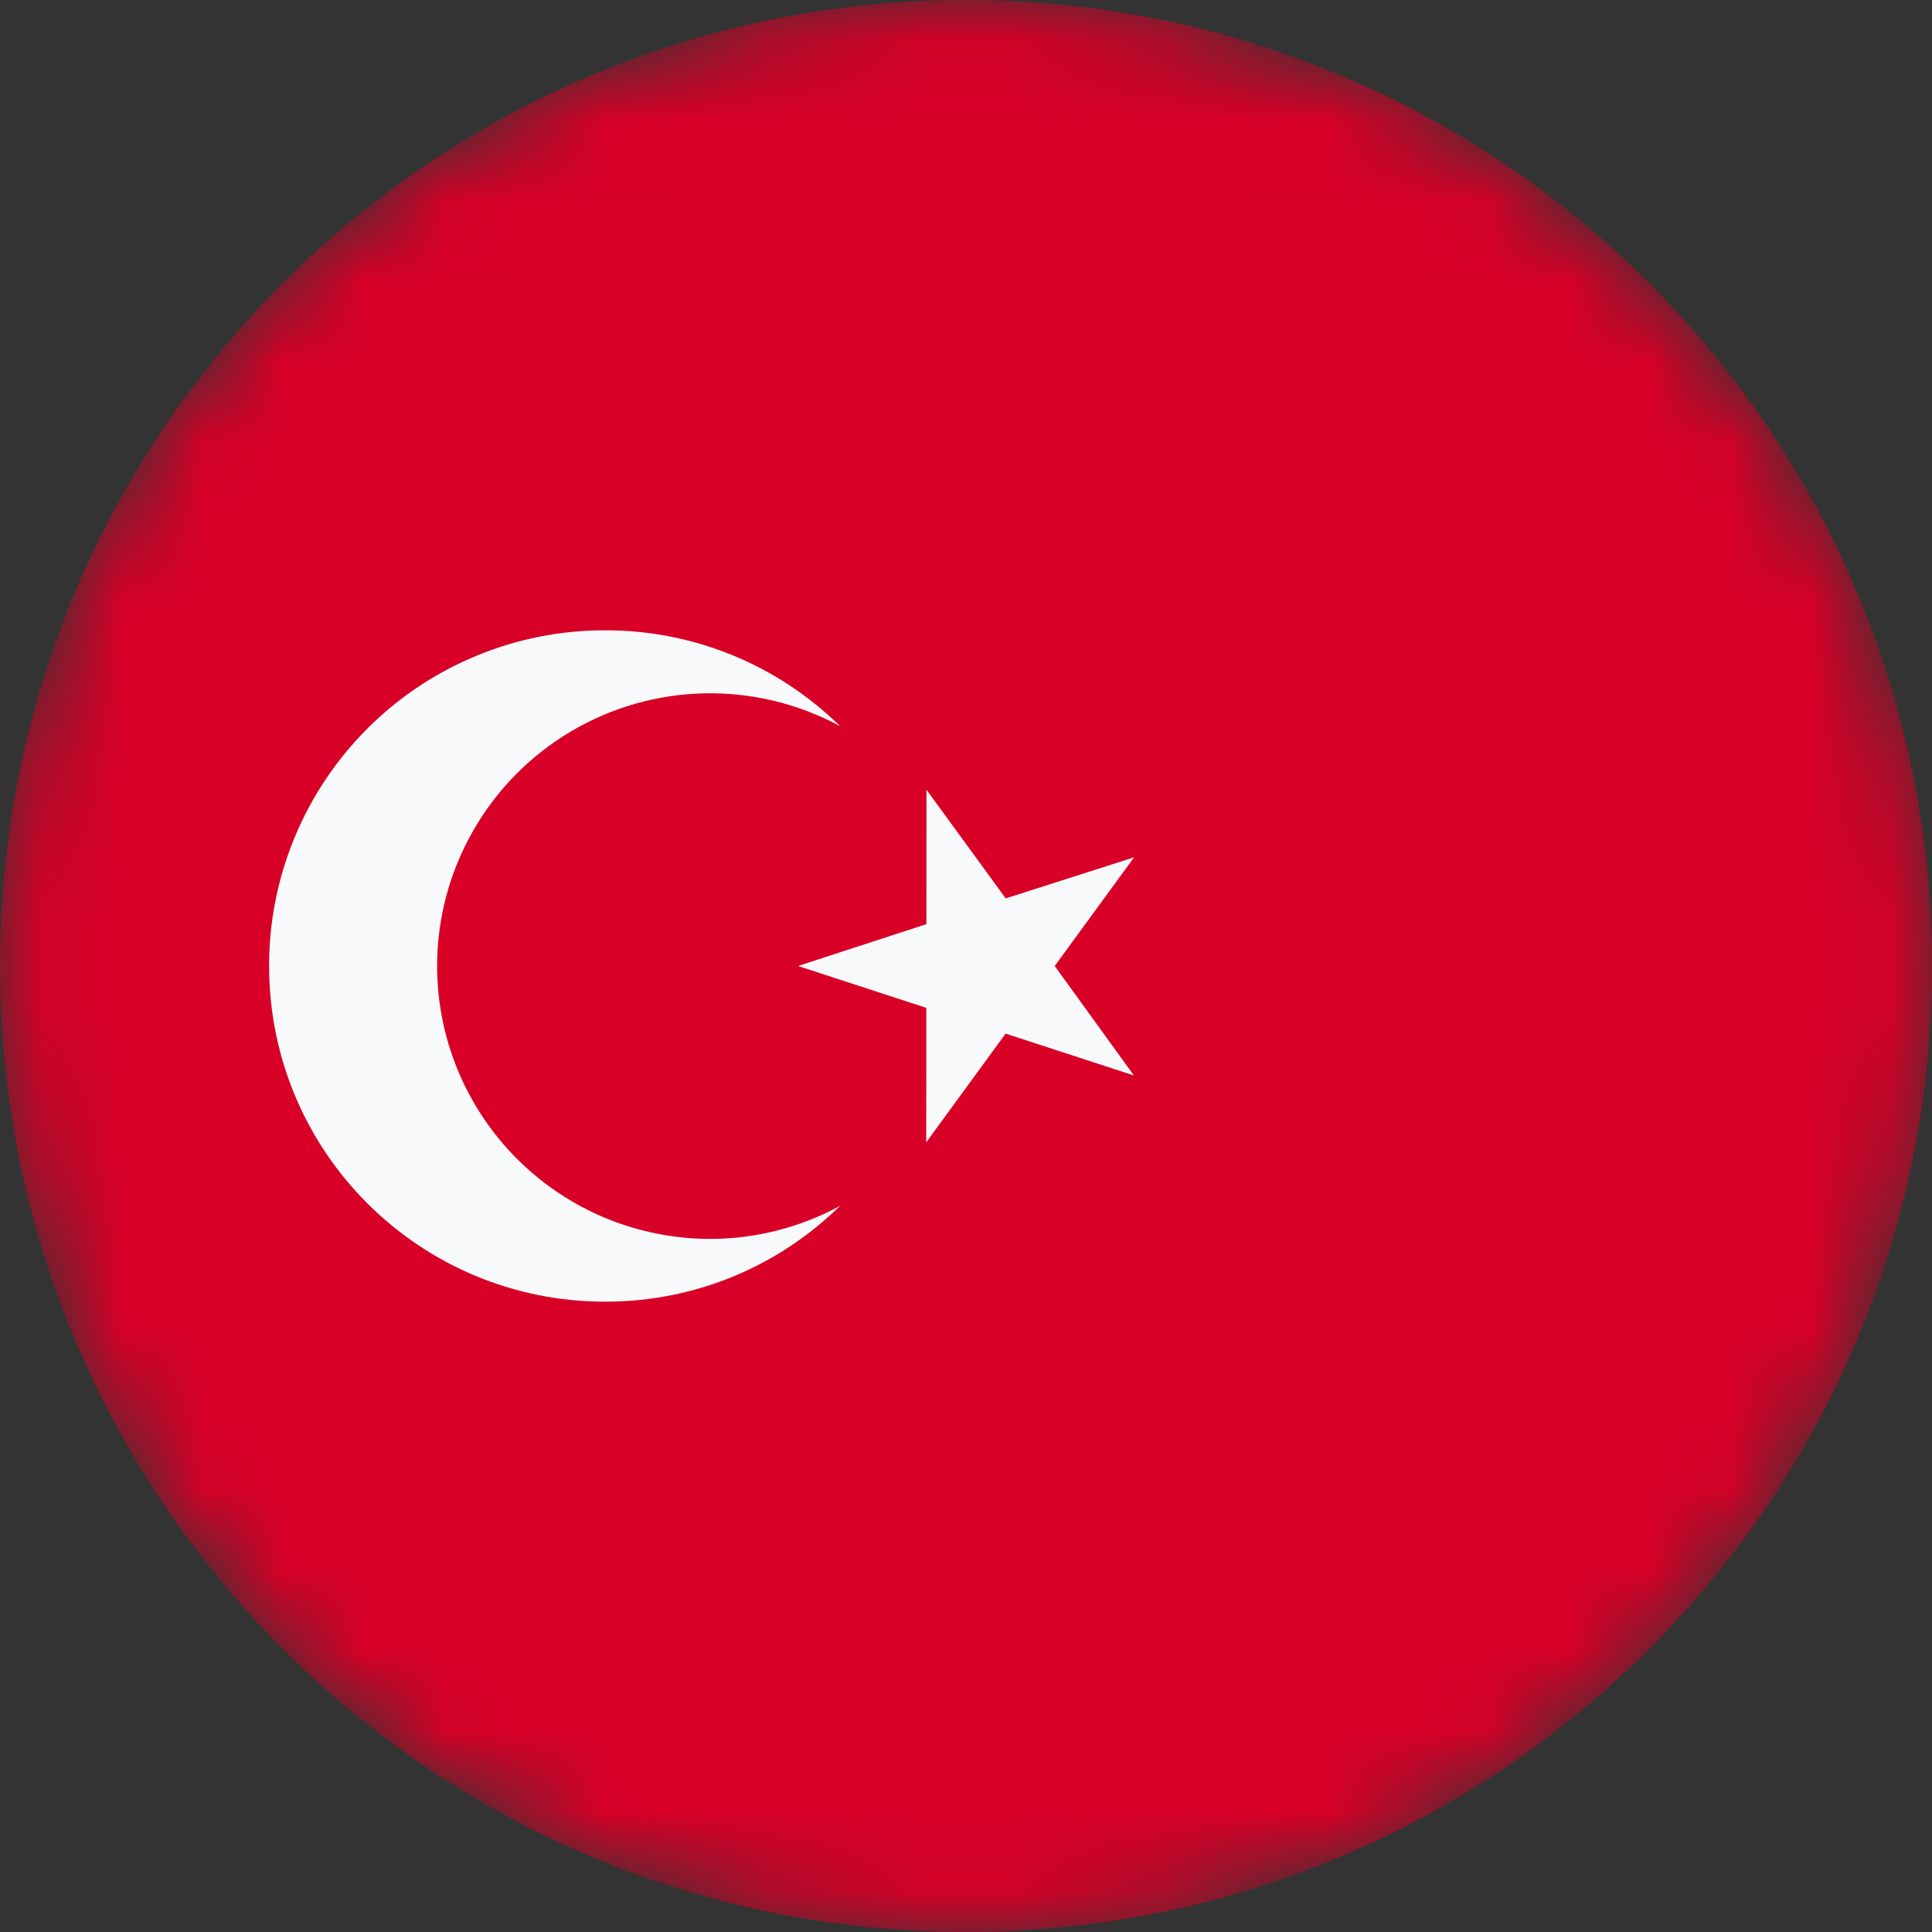 <svg width="24" height="24" viewBox="0 0 24 24" fill="none" xmlns="http://www.w3.org/2000/svg">
<rect x="0" y="0" width="24" height="24" fill="#333333" stroke="none"/>
<g clip-path="url(#clip0_162_12498)">
<mask id="mask0_162_12498" style="mask-type:alpha" maskUnits="userSpaceOnUse" x="0" y="0" width="24" height="24">
<path d="M12 24C18.627 24 24 18.627 24 12C24 5.373 18.627 0 12 0C5.373 0 0 5.373 0 12C0 18.627 5.373 24 12 24Z" fill="white"/>
</mask>
<g mask="url(#mask0_162_12498)">
<path d="M12 24C18.627 24 24 18.627 24 12C24 5.373 18.627 0 12 0C5.373 0 0 5.373 0 12C0 18.627 5.373 24 12 24Z" fill="#D80027"/>
<path d="M11.509 9.81L12.493 11.16L14.088 10.65L13.102 12L14.086 13.36L12.492 12.84L11.506 14.19L11.507 12.52L9.913 12L11.508 11.48L11.509 9.81Z" fill="#F8F9FA"/>
<path d="M8.822 15.39C7.923 15.39 7.06 15.033 6.424 14.397C5.788 13.762 5.43 12.899 5.43 12C5.43 11.413 5.583 10.836 5.874 10.326C6.164 9.816 6.582 9.39 7.086 9.09C7.591 8.789 8.165 8.625 8.751 8.613C9.338 8.601 9.918 8.741 10.435 9.02C9.657 8.255 8.608 7.827 7.517 7.83C6.969 7.829 6.426 7.936 5.919 8.146C5.413 8.355 4.952 8.662 4.565 9.049C4.177 9.437 3.869 9.897 3.66 10.403C3.45 10.909 3.342 11.452 3.343 12C3.343 14.31 5.213 16.17 7.517 16.17C8.653 16.17 9.682 15.72 10.435 14.98C9.955 15.24 9.405 15.39 8.822 15.39Z" fill="#F8F9FA"/>
</g>
</g>
<defs>
<clipPath id="clip0_162_12498">
<rect width="24" height="24" fill="white"/>
</clipPath>
</defs>
</svg>
